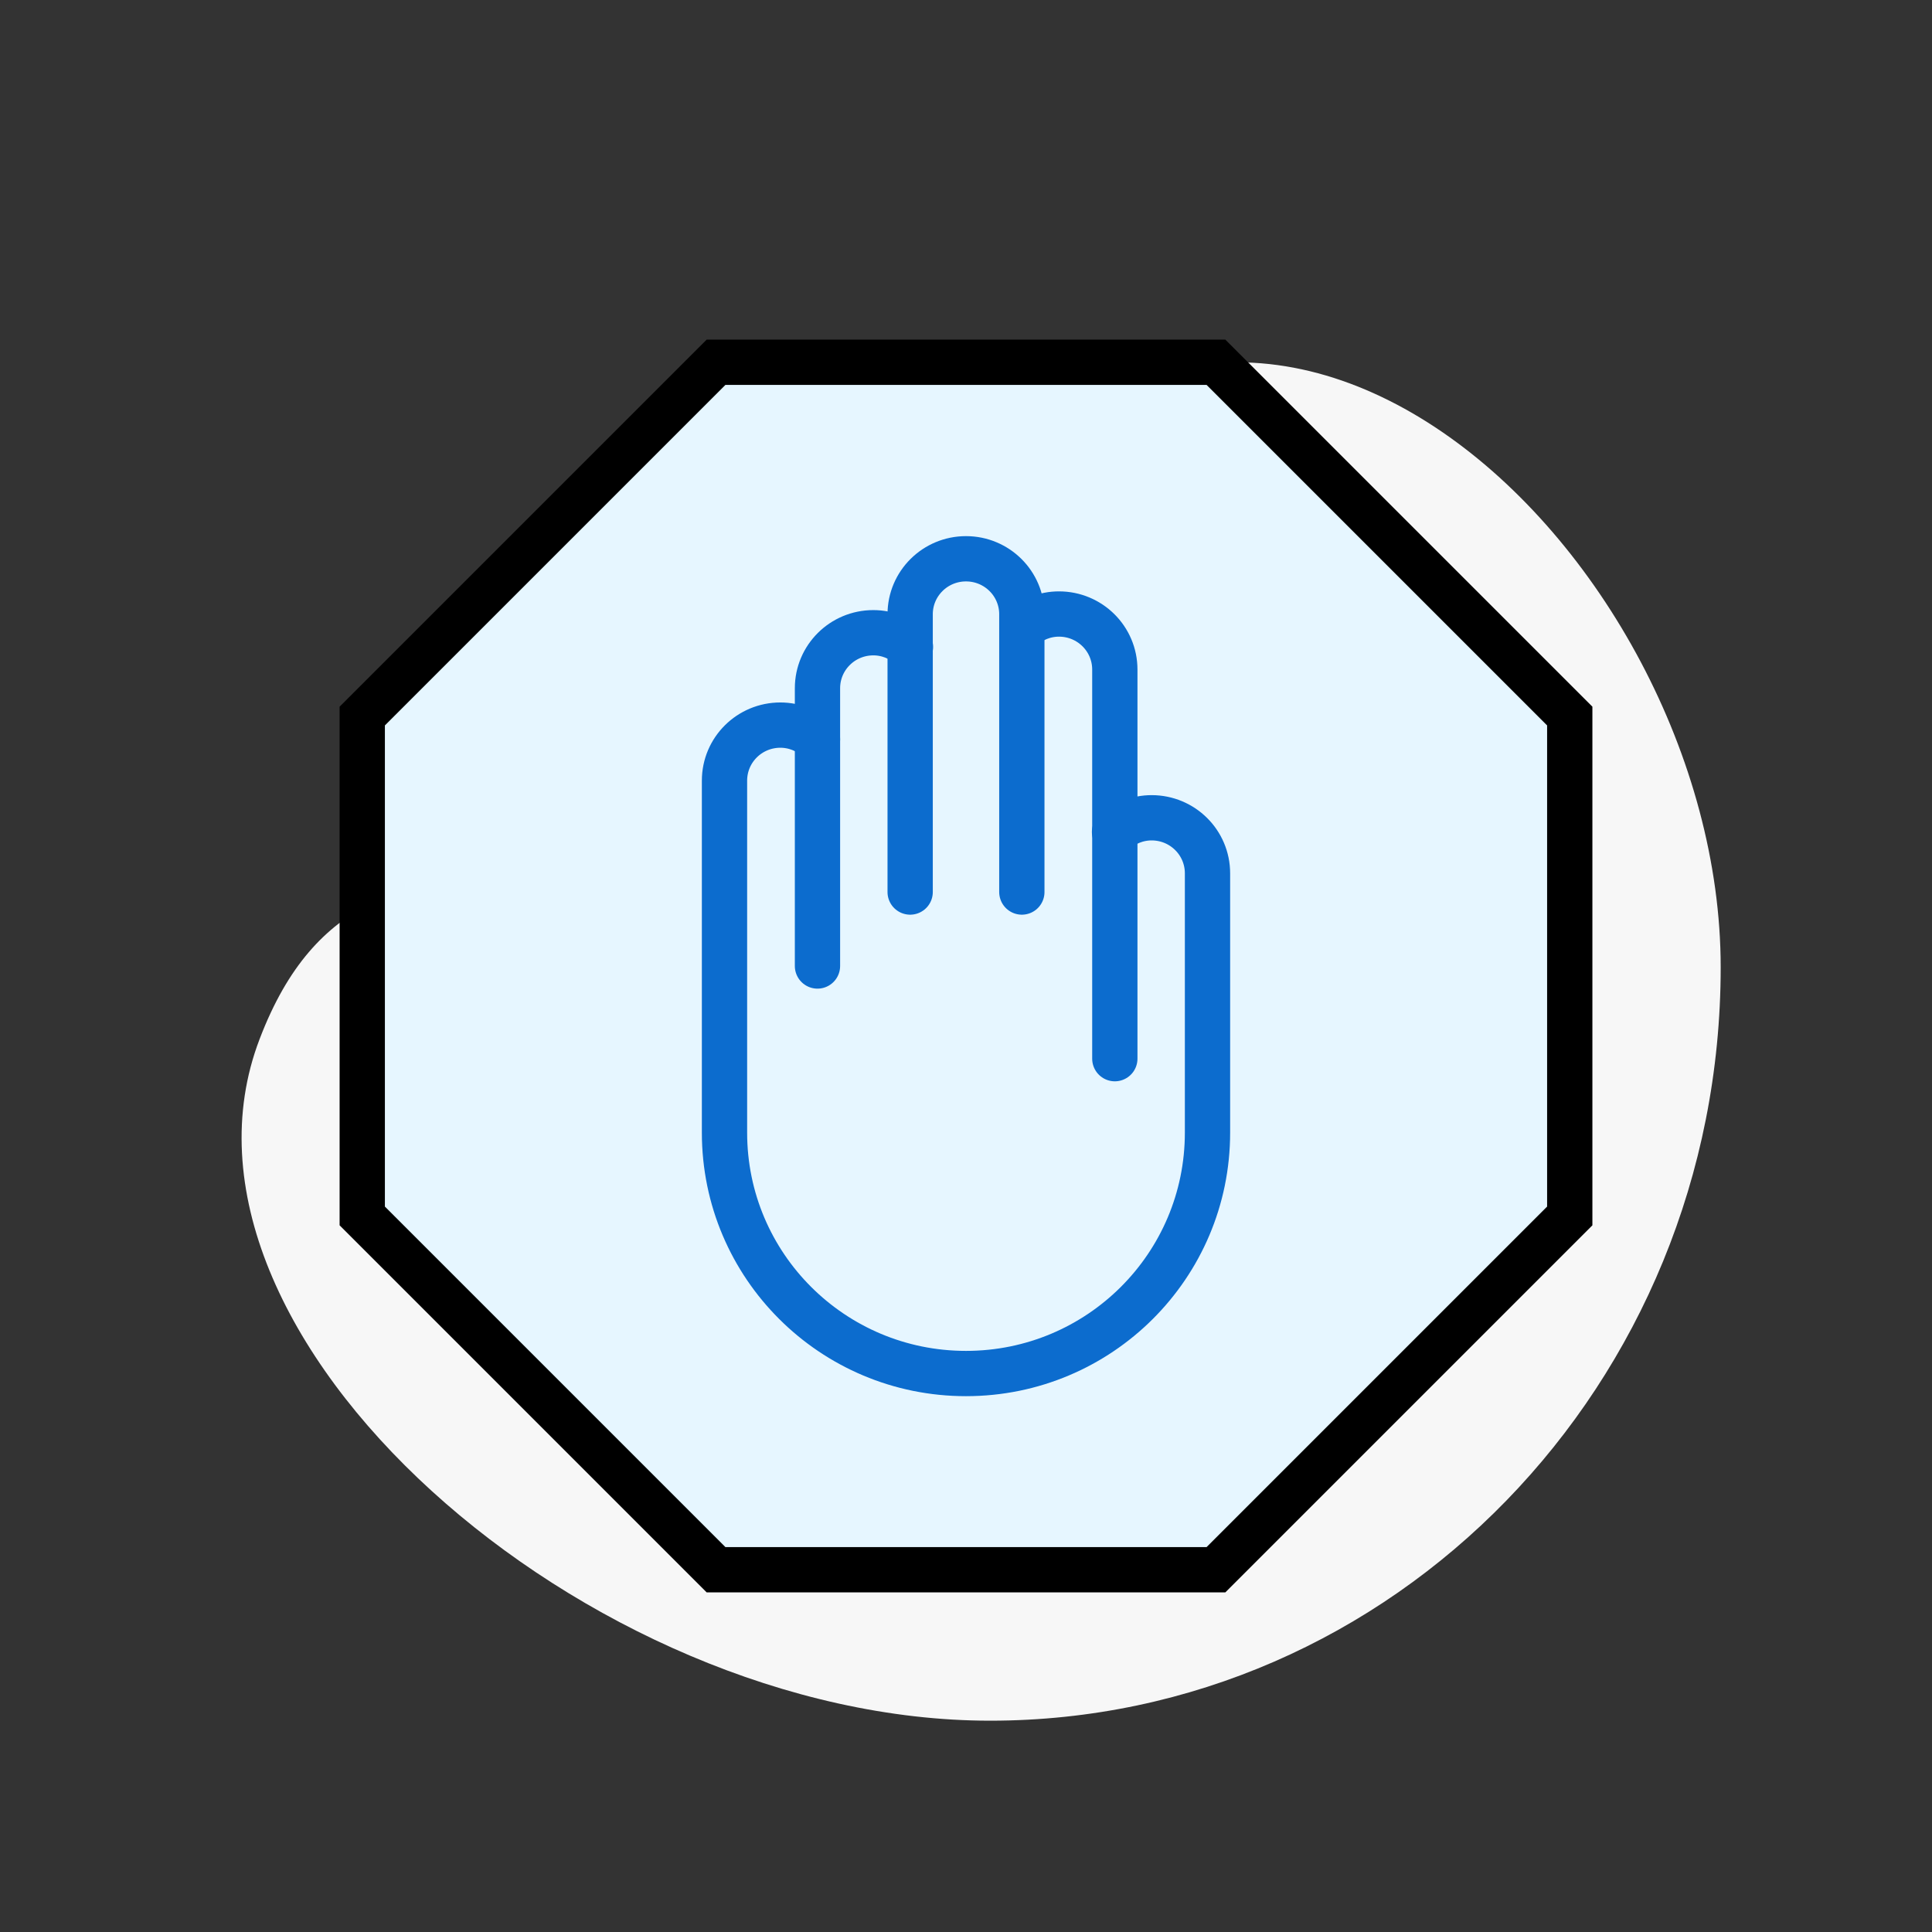<?xml version="1.0" encoding="UTF-8"?><svg id="Layer_1" xmlns="http://www.w3.org/2000/svg" width="64" height="64" xmlns:xlink="http://www.w3.org/1999/xlink" viewBox="0 0 64 64"><rect x="0" y="0" width="64" height="64" fill="#333333" stroke="none"/><defs><style>.cls-1{fill:#e6f6ff;}.cls-2{stroke:#000;}.cls-2,.cls-3,.cls-4{fill:none;}.cls-2,.cls-4{stroke-width:1.5px;}.cls-5{fill:#f7f7f7;fill-rule:evenodd;}.cls-6{clip-path:url(#clippath);}.cls-4{stroke:#0c6cce;stroke-linecap:round;stroke-linejoin:round;}</style><clipPath id="clippath"><rect class="cls-3" y="0" width="64" height="64"/></clipPath></defs><g class="cls-6"><path class="cls-5" d="M32.8,57c13.33,0,24.2-11.12,24.2-24.96S41.05,3.16,31.07,18.38c-9.98,15.22-18.73,6.24-22.47,16.04-3.75,9.8,10.87,22.58,24.2,22.58Z"/><g><polygon class="cls-1" points="40.28 12 23.72 12 12 23.72 12 40.28 23.72 52 40.28 52 52 40.28 52 23.72 40.28 12"/><polygon class="cls-2" points="40.28 12 23.72 12 12 23.72 12 40.28 23.72 52 40.28 52 52 40.28 52 23.72 40.28 12"/><g><path class="cls-4" d="M30.15,29.55v-9.2c0-1.02,.83-1.84,1.85-1.84h0c1.02,0,1.85,.82,1.85,1.84v9.2"/><path class="cls-4" d="M36.92,27.56c.33-.29,.76-.47,1.23-.47h0c1.02,0,1.85,.82,1.85,1.84v8.59c0,4.41-3.58,7.98-8,7.98h0c-4.42,0-8-3.57-8-7.98v-11.66c0-1.02,.83-1.84,1.85-1.84h0c.47,0,.9,.18,1.23,.47"/><path class="cls-4" d="M27.08,32v-9.2c0-1.02,.83-1.84,1.85-1.84h0c.47,0,.9,.18,1.23,.47"/><path class="cls-4" d="M33.85,20.81c.33-.29,.76-.47,1.23-.47h0c1.02,0,1.85,.82,1.85,1.84v12.89"/></g></g></g></svg>